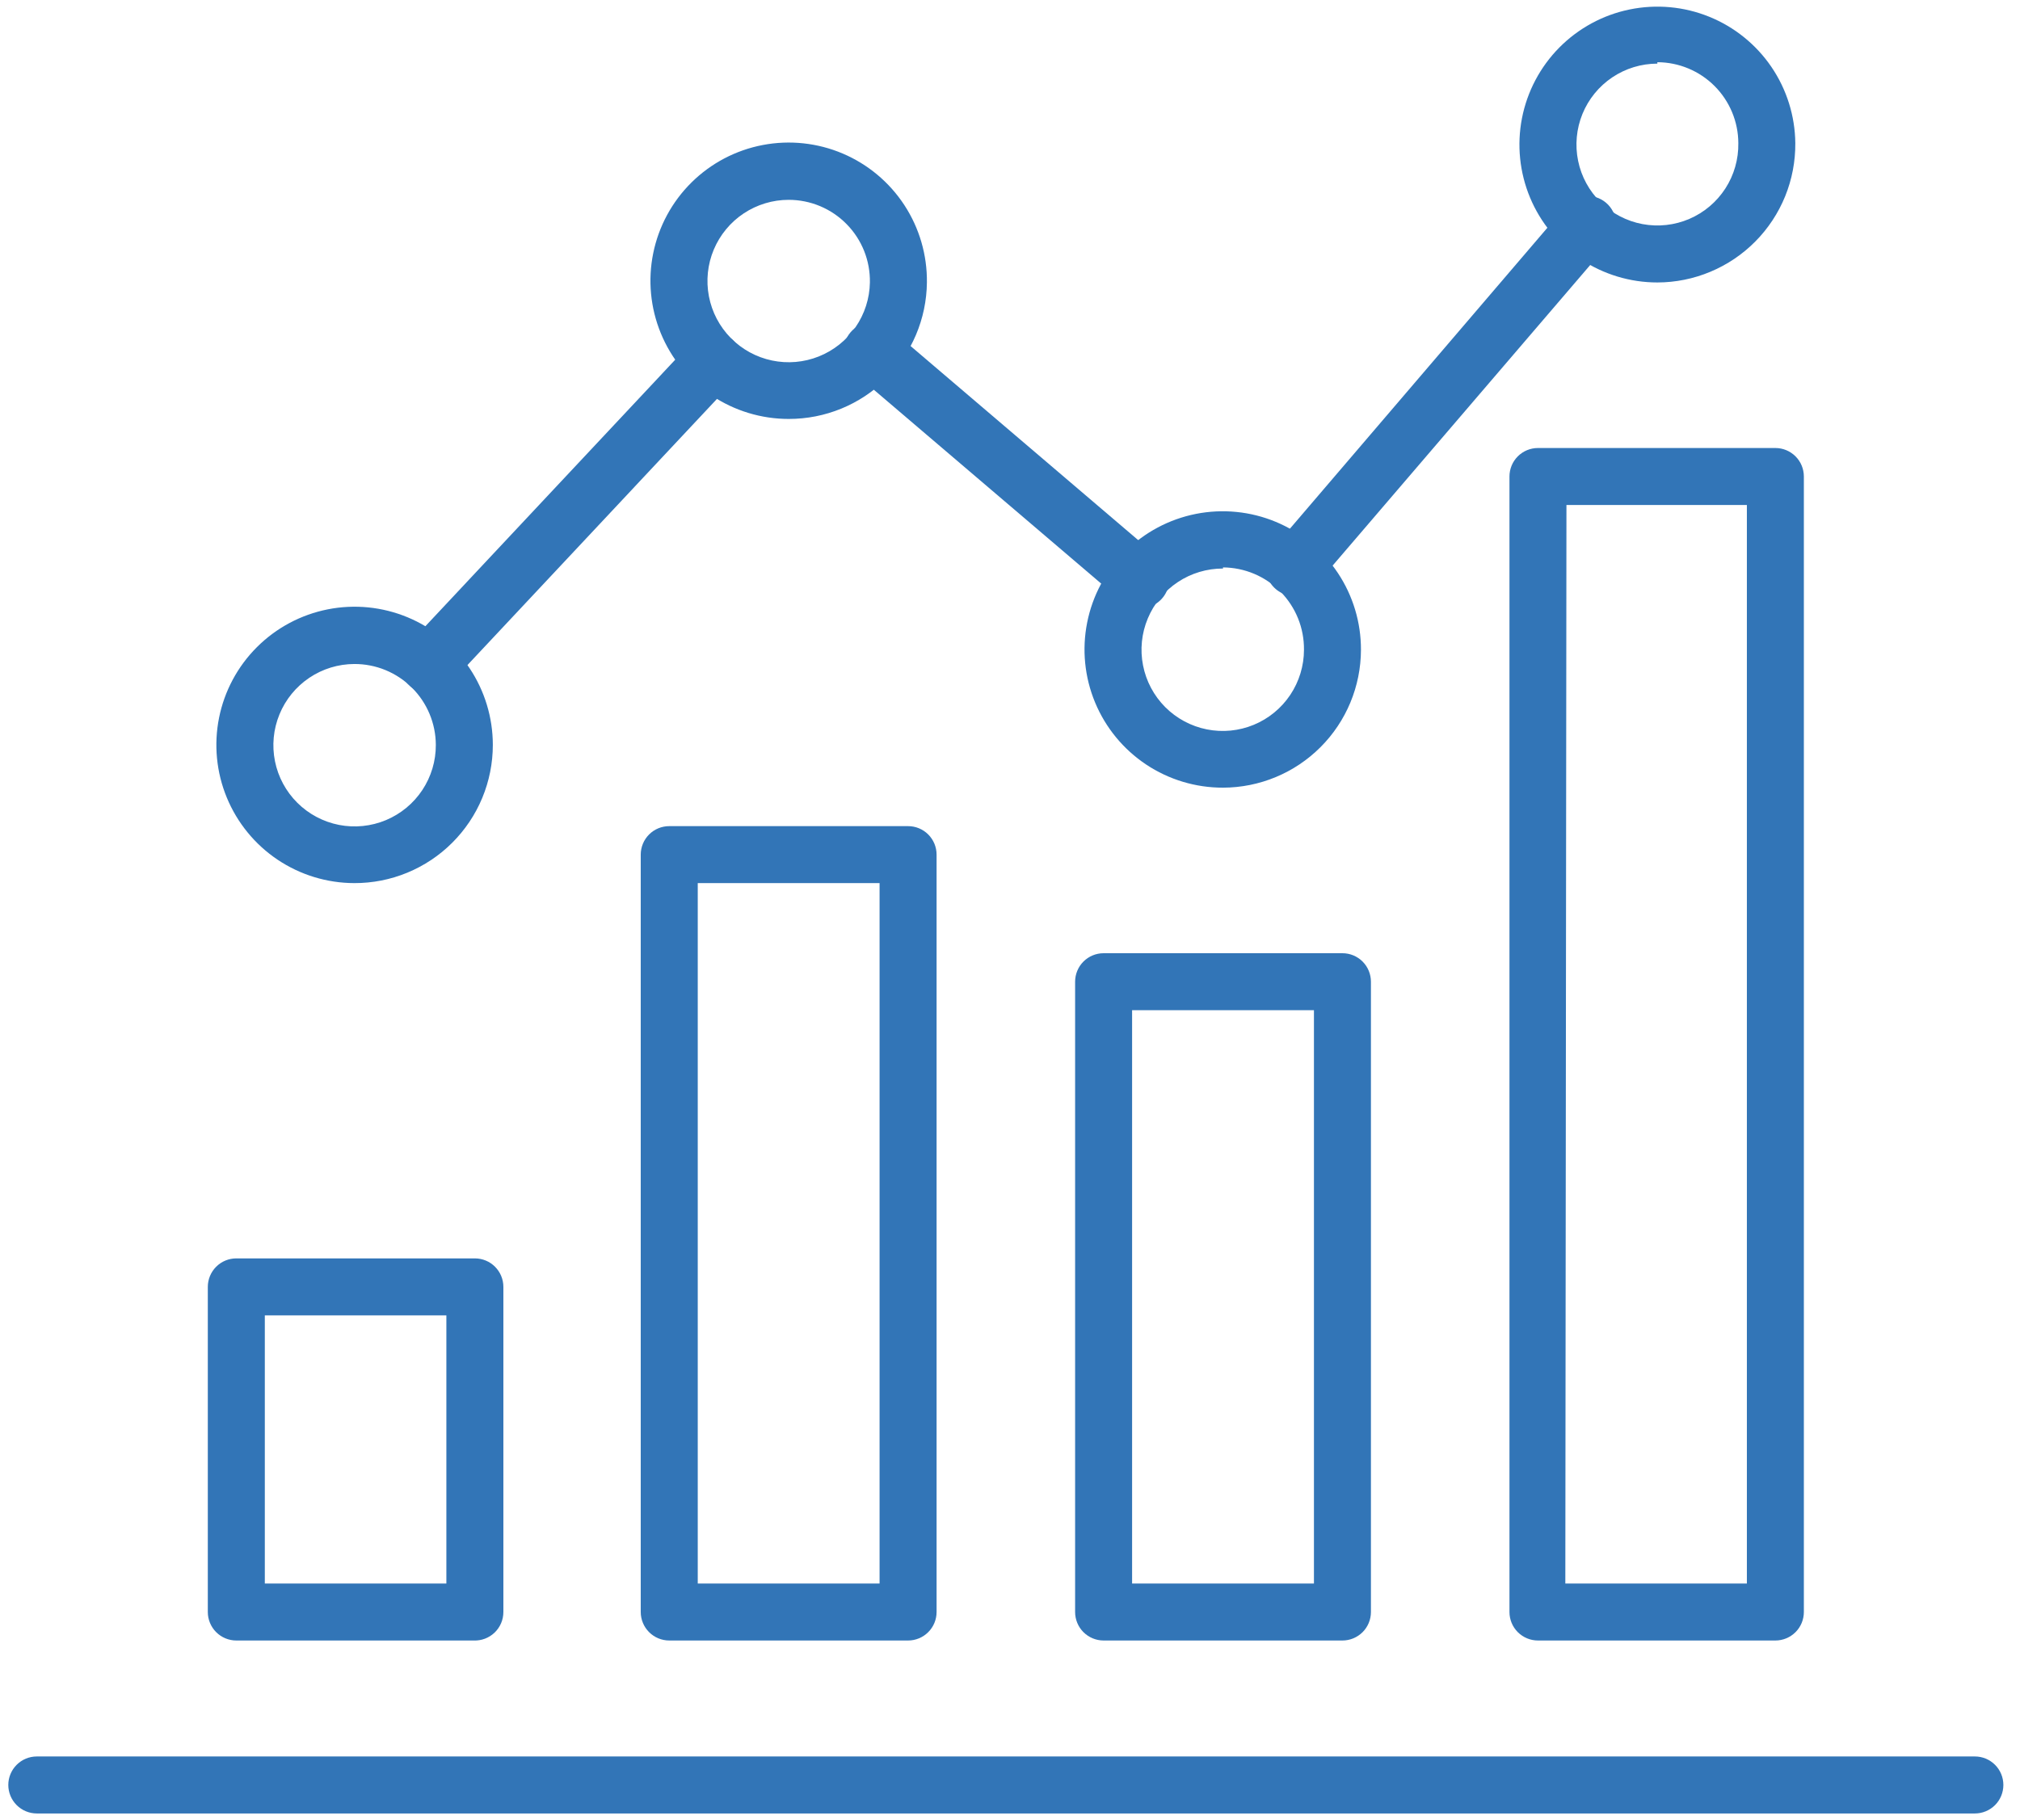 <svg xmlns="http://www.w3.org/2000/svg" width="81" height="73" viewBox="0 0 81 73" fill="none">
  <path d="M79.191 72.735H1.476C1.173 72.735 0.882 72.614 0.668 72.4C0.454 72.186 0.333 71.895 0.333 71.592C0.333 71.289 0.454 70.998 0.668 70.784C0.882 70.569 1.173 70.449 1.476 70.449H79.191C79.494 70.449 79.784 70.569 79.999 70.784C80.213 70.998 80.333 71.289 80.333 71.592C80.333 71.895 80.213 72.186 79.999 72.4C79.784 72.614 79.494 72.735 79.191 72.735Z" fill="#3275B7"/>
  <path d="M18.996 65.798H9.476C9.173 65.798 8.882 65.677 8.668 65.463C8.454 65.249 8.333 64.958 8.333 64.655V51.615C8.333 51.312 8.454 51.021 8.668 50.807C8.882 50.592 9.173 50.472 9.476 50.472H19.042C19.345 50.472 19.636 50.592 19.85 50.807C20.064 51.021 20.185 51.312 20.185 51.615V64.655C20.185 64.809 20.154 64.961 20.094 65.103C20.033 65.245 19.945 65.373 19.834 65.48C19.723 65.586 19.592 65.669 19.448 65.724C19.304 65.779 19.15 65.804 18.996 65.798ZM10.619 63.512H17.899V52.758H10.619V63.512Z" fill="#3275B7"/>
  <path d="M36.413 65.798H26.836C26.533 65.798 26.242 65.677 26.028 65.463C25.814 65.249 25.693 64.958 25.693 64.655V34.278C25.693 33.974 25.814 33.684 26.028 33.469C26.242 33.255 26.533 33.135 26.836 33.135H36.413C36.717 33.135 37.007 33.255 37.221 33.469C37.436 33.684 37.556 33.974 37.556 34.278V64.655C37.556 64.958 37.436 65.249 37.221 65.463C37.007 65.677 36.717 65.798 36.413 65.798ZM27.979 63.512H35.27V35.42H27.979V63.512Z" fill="#3275B7"/>
  <path d="M53.831 65.798H44.253C43.95 65.798 43.66 65.677 43.445 65.463C43.231 65.249 43.111 64.958 43.111 64.655V39.375C43.111 39.072 43.231 38.781 43.445 38.567C43.66 38.352 43.95 38.232 44.253 38.232H53.831C54.134 38.232 54.424 38.352 54.639 38.567C54.853 38.781 54.973 39.072 54.973 39.375V64.655C54.973 64.958 54.853 65.249 54.639 65.463C54.424 65.677 54.134 65.798 53.831 65.798ZM45.396 63.512H52.688V40.518H45.396V63.512Z" fill="#3275B7"/>
  <path d="M71.191 65.798H61.67C61.367 65.798 61.077 65.677 60.862 65.463C60.648 65.249 60.528 64.958 60.528 64.655V19.112C60.528 18.809 60.648 18.518 60.862 18.304C61.077 18.089 61.367 17.969 61.67 17.969H71.191C71.494 17.969 71.784 18.089 71.999 18.304C72.213 18.518 72.333 18.809 72.333 19.112V64.655C72.333 64.958 72.213 65.249 71.999 65.463C71.784 65.677 71.494 65.798 71.191 65.798ZM62.768 63.512H70.048V20.255H62.813L62.768 63.512Z" fill="#3275B7"/>
  <path d="M14.208 35.42C13.112 35.418 12.041 35.091 11.131 34.481C10.221 33.87 9.513 33.004 9.095 31.991C8.677 30.978 8.569 29.864 8.784 28.789C8.999 27.715 9.528 26.728 10.304 25.954C11.079 25.18 12.067 24.653 13.142 24.44C14.217 24.227 15.331 24.338 16.343 24.758C17.355 25.178 18.22 25.888 18.829 26.799C19.437 27.711 19.762 28.782 19.762 29.878C19.762 30.607 19.618 31.328 19.339 32.001C19.06 32.675 18.65 33.286 18.134 33.801C17.619 34.316 17.006 34.724 16.332 35.002C15.659 35.28 14.937 35.422 14.208 35.42ZM14.208 26.632C13.563 26.634 12.934 26.827 12.4 27.187C11.866 27.547 11.45 28.057 11.206 28.653C10.961 29.249 10.899 29.904 11.027 30.536C11.155 31.167 11.467 31.746 11.924 32.2C12.381 32.654 12.963 32.962 13.595 33.086C14.227 33.209 14.882 33.142 15.476 32.894C16.07 32.645 16.578 32.226 16.934 31.689C17.29 31.152 17.479 30.522 17.476 29.878C17.475 29.45 17.389 29.027 17.224 28.632C17.059 28.237 16.818 27.879 16.514 27.578C16.211 27.276 15.851 27.038 15.455 26.875C15.059 26.713 14.635 26.63 14.208 26.632Z" fill="#3275B7"/>
  <path d="M31.625 16.803C30.526 16.803 29.451 16.476 28.538 15.864C27.625 15.252 26.915 14.382 26.498 13.366C26.08 12.349 25.974 11.231 26.194 10.154C26.413 9.077 26.948 8.089 27.73 7.317C28.512 6.544 29.506 6.022 30.586 5.816C31.666 5.61 32.782 5.729 33.794 6.159C34.806 6.59 35.666 7.311 36.267 8.231C36.868 9.152 37.181 10.23 37.168 11.329C37.153 12.788 36.562 14.182 35.523 15.207C34.485 16.233 33.084 16.806 31.625 16.803ZM31.625 8.015C30.983 8.015 30.356 8.205 29.821 8.56C29.287 8.915 28.87 9.421 28.621 10.013C28.373 10.604 28.306 11.256 28.427 11.887C28.548 12.517 28.852 13.097 29.302 13.555C29.752 14.013 30.327 14.327 30.955 14.459C31.583 14.591 32.236 14.535 32.832 14.297C33.428 14.059 33.941 13.651 34.306 13.123C34.67 12.595 34.871 11.971 34.882 11.329C34.889 10.896 34.811 10.467 34.651 10.065C34.49 9.663 34.252 9.297 33.948 8.989C33.645 8.68 33.283 8.435 32.885 8.268C32.486 8.101 32.057 8.015 31.625 8.015Z" fill="#3275B7"/>
  <path d="M49.042 31.592C47.945 31.594 46.871 31.271 45.958 30.663C45.045 30.054 44.333 29.189 43.912 28.175C43.491 27.162 43.38 26.047 43.594 24.971C43.807 23.894 44.335 22.905 45.111 22.13C45.887 21.354 46.876 20.826 47.952 20.612C49.028 20.399 50.144 20.509 51.157 20.93C52.17 21.351 53.036 22.064 53.644 22.977C54.252 23.89 54.576 24.963 54.573 26.061C54.57 27.527 53.987 28.932 52.95 29.968C51.913 31.005 50.508 31.589 49.042 31.592ZM49.042 22.803C48.397 22.801 47.766 22.99 47.229 23.347C46.692 23.703 46.273 24.211 46.025 24.806C45.776 25.401 45.71 26.056 45.835 26.689C45.959 27.321 46.268 27.903 46.723 28.36C47.178 28.816 47.759 29.128 48.391 29.254C49.023 29.381 49.678 29.317 50.274 29.071C50.87 28.825 51.38 28.407 51.738 27.871C52.096 27.335 52.288 26.705 52.288 26.061C52.292 25.63 52.212 25.203 52.051 24.804C51.89 24.405 51.652 24.042 51.351 23.735C51.049 23.428 50.69 23.184 50.294 23.016C49.898 22.849 49.472 22.761 49.042 22.758V22.803Z" fill="#3275B7"/>
  <path d="M66.459 11.329C65.368 11.329 64.3 11.006 63.392 10.401C62.484 9.795 61.775 8.935 61.354 7.927C60.934 6.92 60.821 5.811 61.03 4.739C61.239 3.668 61.76 2.682 62.528 1.906C63.296 1.131 64.276 0.599 65.345 0.38C66.415 0.16 67.525 0.261 68.537 0.671C69.548 1.081 70.416 1.781 71.031 2.683C71.645 3.585 71.979 4.649 71.99 5.74C71.996 6.471 71.858 7.196 71.583 7.873C71.308 8.55 70.901 9.166 70.387 9.685C69.873 10.205 69.261 10.617 68.587 10.899C67.913 11.182 67.19 11.328 66.459 11.329ZM66.459 2.552C65.815 2.552 65.185 2.744 64.65 3.103C64.115 3.462 63.699 3.973 63.455 4.569C63.212 5.165 63.151 5.821 63.281 6.452C63.41 7.083 63.725 7.661 64.185 8.113C64.645 8.565 65.228 8.869 65.862 8.988C66.495 9.106 67.149 9.034 67.741 8.78C68.333 8.525 68.836 8.1 69.186 7.559C69.535 7.018 69.716 6.385 69.705 5.74C69.702 4.881 69.359 4.057 68.751 3.449C68.143 2.841 67.319 2.498 66.459 2.495V2.552Z" fill="#3275B7"/>
  <path d="M51.899 23.901C51.681 23.901 51.467 23.838 51.283 23.72C51.099 23.602 50.952 23.434 50.861 23.236C50.77 23.037 50.737 22.817 50.767 22.6C50.797 22.384 50.889 22.181 51.031 22.015L62.733 8.335C62.826 8.206 62.944 8.098 63.081 8.018C63.217 7.938 63.369 7.886 63.526 7.868C63.684 7.849 63.843 7.863 63.995 7.91C64.146 7.956 64.286 8.033 64.406 8.137C64.526 8.24 64.624 8.367 64.692 8.51C64.76 8.653 64.798 8.809 64.803 8.967C64.808 9.125 64.78 9.283 64.721 9.43C64.662 9.577 64.572 9.71 64.459 9.82L52.768 23.466C52.664 23.598 52.532 23.705 52.382 23.78C52.232 23.855 52.067 23.896 51.899 23.901Z" fill="#3275B7"/>
  <path d="M45.693 24.358C45.421 24.358 45.157 24.26 44.95 24.083L34.23 14.941C34.116 14.843 34.023 14.724 33.955 14.59C33.887 14.456 33.846 14.31 33.834 14.161C33.822 14.011 33.84 13.861 33.887 13.718C33.933 13.575 34.007 13.443 34.105 13.329C34.205 13.21 34.329 13.114 34.468 13.045C34.607 12.976 34.759 12.935 34.914 12.927C35.069 12.918 35.224 12.941 35.37 12.995C35.516 13.048 35.649 13.131 35.762 13.238L46.482 22.381C46.66 22.532 46.786 22.735 46.845 22.961C46.904 23.187 46.892 23.426 46.811 23.645C46.73 23.864 46.584 24.053 46.392 24.187C46.201 24.32 45.973 24.392 45.739 24.392L45.693 24.358Z" fill="#3275B7"/>
  <path d="M17.213 27.82C16.925 27.82 16.647 27.709 16.436 27.512C16.322 27.413 16.229 27.292 16.162 27.156C16.095 27.02 16.055 26.873 16.046 26.722C16.036 26.571 16.057 26.42 16.106 26.277C16.155 26.134 16.233 26.002 16.333 25.889L27.762 13.695C27.97 13.472 28.257 13.341 28.561 13.33C28.866 13.319 29.162 13.43 29.385 13.638C29.608 13.845 29.739 14.133 29.75 14.437C29.76 14.742 29.65 15.038 29.442 15.261L18.013 27.455C17.911 27.566 17.787 27.655 17.65 27.718C17.513 27.78 17.364 27.815 17.213 27.82Z" fill="#3275B7"/>
</svg>